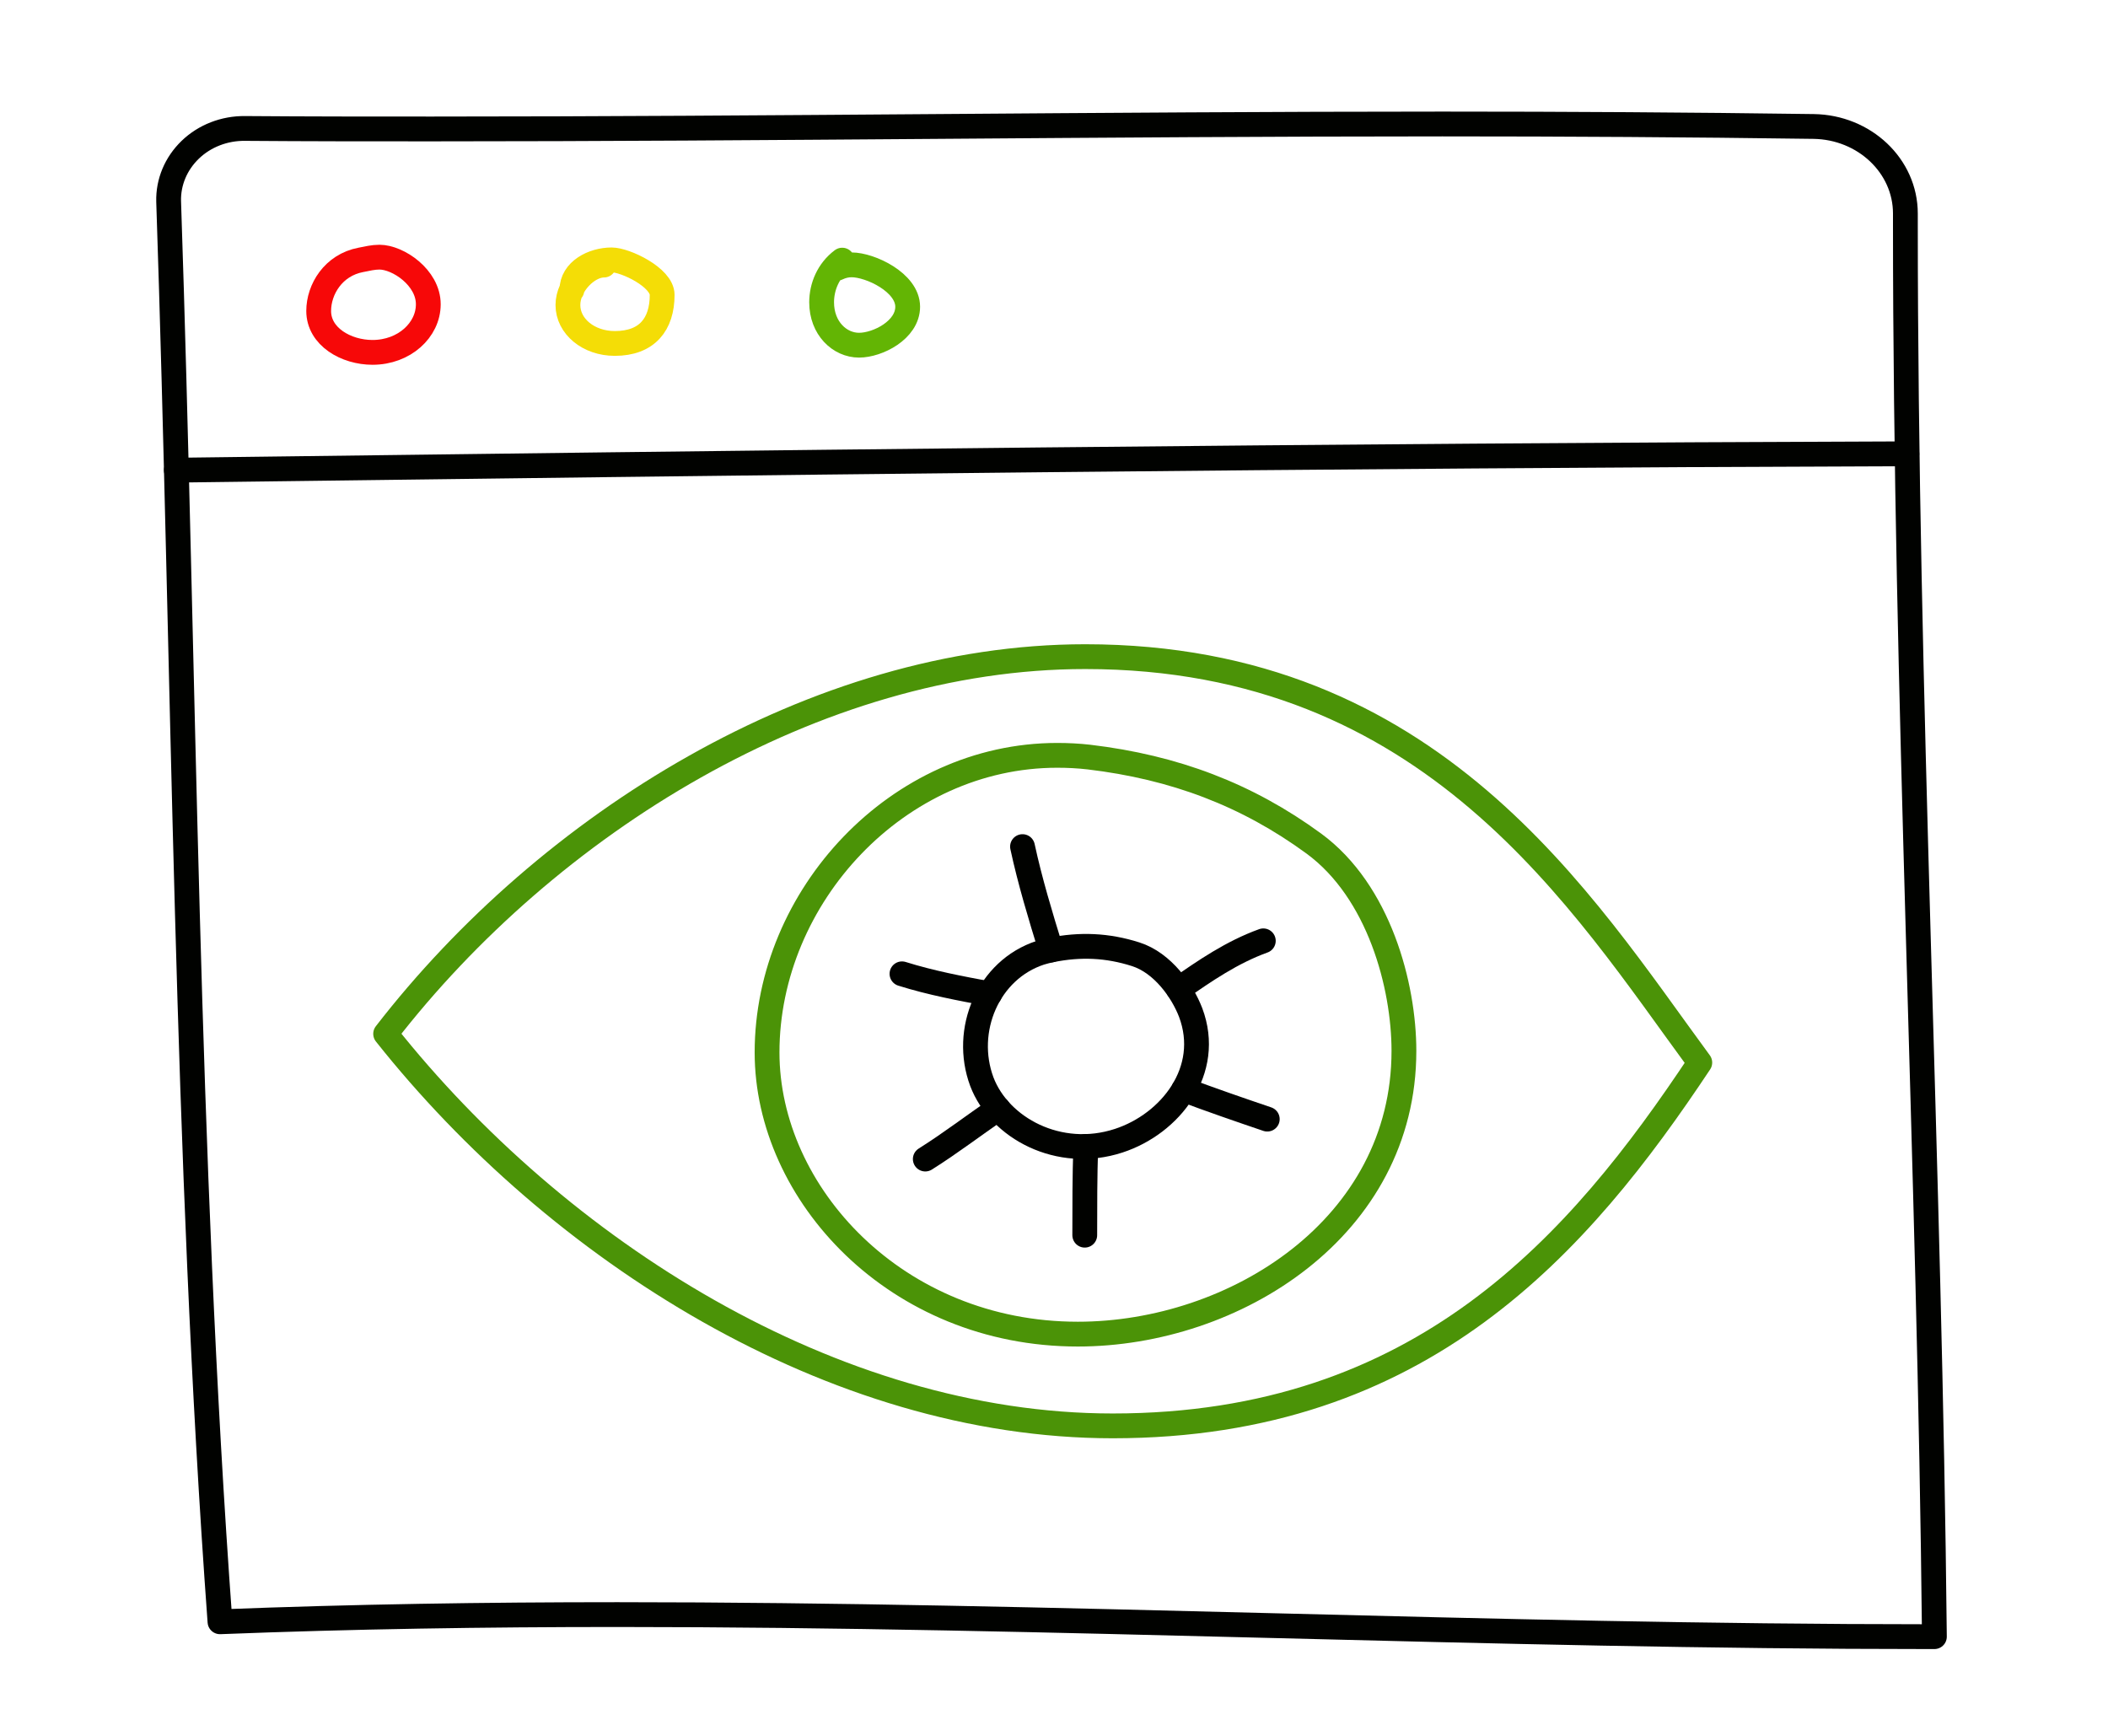 <?xml version="1.0" encoding="utf-8"?>
<!-- Generator: Adobe Illustrator 24.1.0, SVG Export Plug-In . SVG Version: 6.00 Build 0)  -->
<svg version="1.1" id="Layer_1" xmlns="http://www.w3.org/2000/svg" xmlns:xlink="http://www.w3.org/1999/xlink" x="0px" y="0px"
	 viewBox="0 0 85 70" style="enable-background:new 0 0 85 70;" xml:space="preserve">
<style type="text/css">
	.st0{fill:none;stroke:#010200;stroke-linecap:round;stroke-linejoin:round;stroke-miterlimit:10;}
	.st1{fill:none;stroke:#F70808;stroke-linecap:round;stroke-linejoin:round;stroke-miterlimit:10;}
	.st2{fill:none;stroke:#F4DD06;stroke-linecap:round;stroke-linejoin:round;stroke-miterlimit:10;}
	.st3{fill:none;stroke:#63B504;stroke-linecap:round;stroke-linejoin:round;stroke-miterlimit:10;}
	.st4{fill:none;stroke:#4B9307;stroke-linecap:round;stroke-linejoin:round;stroke-miterlimit:10;}
</style>
<g>
	<g>
		<path class="st0" d="M73.13,5.1c2.05,0.03,3.7,1.59,3.7,3.51c0,0.14,0,0.29,0,0.43C76.83,27.96,77.81,47.1,78,66
			c-0.06,0-0.12,0-0.19,0c-17.71,0-35.27-0.89-52.91-0.89c-5.33,0-10.67,0.08-16.03,0.29C7.48,46.37,7.44,27.17,6.8,8.12
			C6.78,7.35,7.09,6.6,7.67,6.04c0.58-0.56,1.38-0.87,2.21-0.86c2.51,0.02,5.03,0.02,7.54,0.02C31.02,5.2,44.58,5,58.16,5
			C63.15,5,68.13,5.03,73.13,5.1z"/>
		<path class="st0" d="M7.11,18.96c23.16-0.3,46.57-0.59,69.78-0.66"/>
		<path class="st1" d="M14.55,10.48c-1.11,0.21-1.7,1.19-1.7,2.06c0,1.04,1.11,1.67,2.17,1.67c1.28,0,2.25-0.9,2.25-1.94
			c0-1.08-1.22-1.9-1.97-1.9C15.05,10.37,14.8,10.43,14.55,10.48z"/>
		<path class="st2" d="M24.35,10.69c-0.65,0-1.45,0.79-1.45,1.61c0,0.86,0.83,1.55,1.89,1.55c1.3,0,1.91-0.77,1.91-1.96
			c0-0.7-1.48-1.41-2.04-1.41c-0.74,0-1.6,0.43-1.6,1.22"/>
		<path class="st3" d="M33.96,10.49c-0.56,0.42-0.83,1.07-0.83,1.7c0,1.05,0.73,1.73,1.51,1.73c0.75,0,1.96-0.61,1.96-1.55
			c0-0.98-1.51-1.69-2.26-1.69c-0.19,0-0.38,0.04-0.59,0.14"/>
		<path class="st4" d="M15.55,41.69C22.46,50.4,33.56,57.5,44.87,57.5c12.47,0,18.82-7.35,23.67-14.65
			c-4.75-6.46-10.78-16.37-24.78-16.37C32.85,26.48,22.07,33.26,15.55,41.69z"/>
		<path class="st4" d="M43.91,30.53c-0.43-0.05-0.86-0.07-1.28-0.07c-6.43,0-11.7,5.69-11.7,11.98c0,5.7,5.21,11.36,12.53,11.36
			c6.33,0,13.15-4.3,13.15-11.42c0-2.63-1-6.43-3.63-8.36C50.29,32.05,47.36,30.94,43.91,30.53z"/>
		<path class="st0" d="M42.38,38.31c-0.15,0.03-0.29,0.07-0.43,0.11c-2.11,0.69-3.13,3.13-2.36,5.2c0.71,1.87,3.11,3.17,5.52,2.38
			c2.08-0.68,3.78-2.83,2.9-5.17c-0.33-0.86-1.12-2-2.22-2.35C44.66,38.12,43.56,38.07,42.38,38.31z"/>
		<path class="st0" d="M41.23,34.14c0.3,1.39,0.72,2.78,1.15,4.17"/>
		<path class="st0" d="M47.52,39.89c1.06-0.74,2.15-1.49,3.42-1.95"/>
		<path class="st0" d="M47.73,43.94c1.12,0.42,2.25,0.81,3.37,1.19"/>
		<path class="st0" d="M43.78,46.23c-0.04,1.2-0.04,2.42-0.04,3.58"/>
		<path class="st0" d="M37.31,46.74c1.02-0.64,1.95-1.36,2.94-2.03"/>
		<path class="st0" d="M36.37,39.27c1.18,0.37,2.36,0.59,3.54,0.81"/>
	</g>
</g>
</svg>
